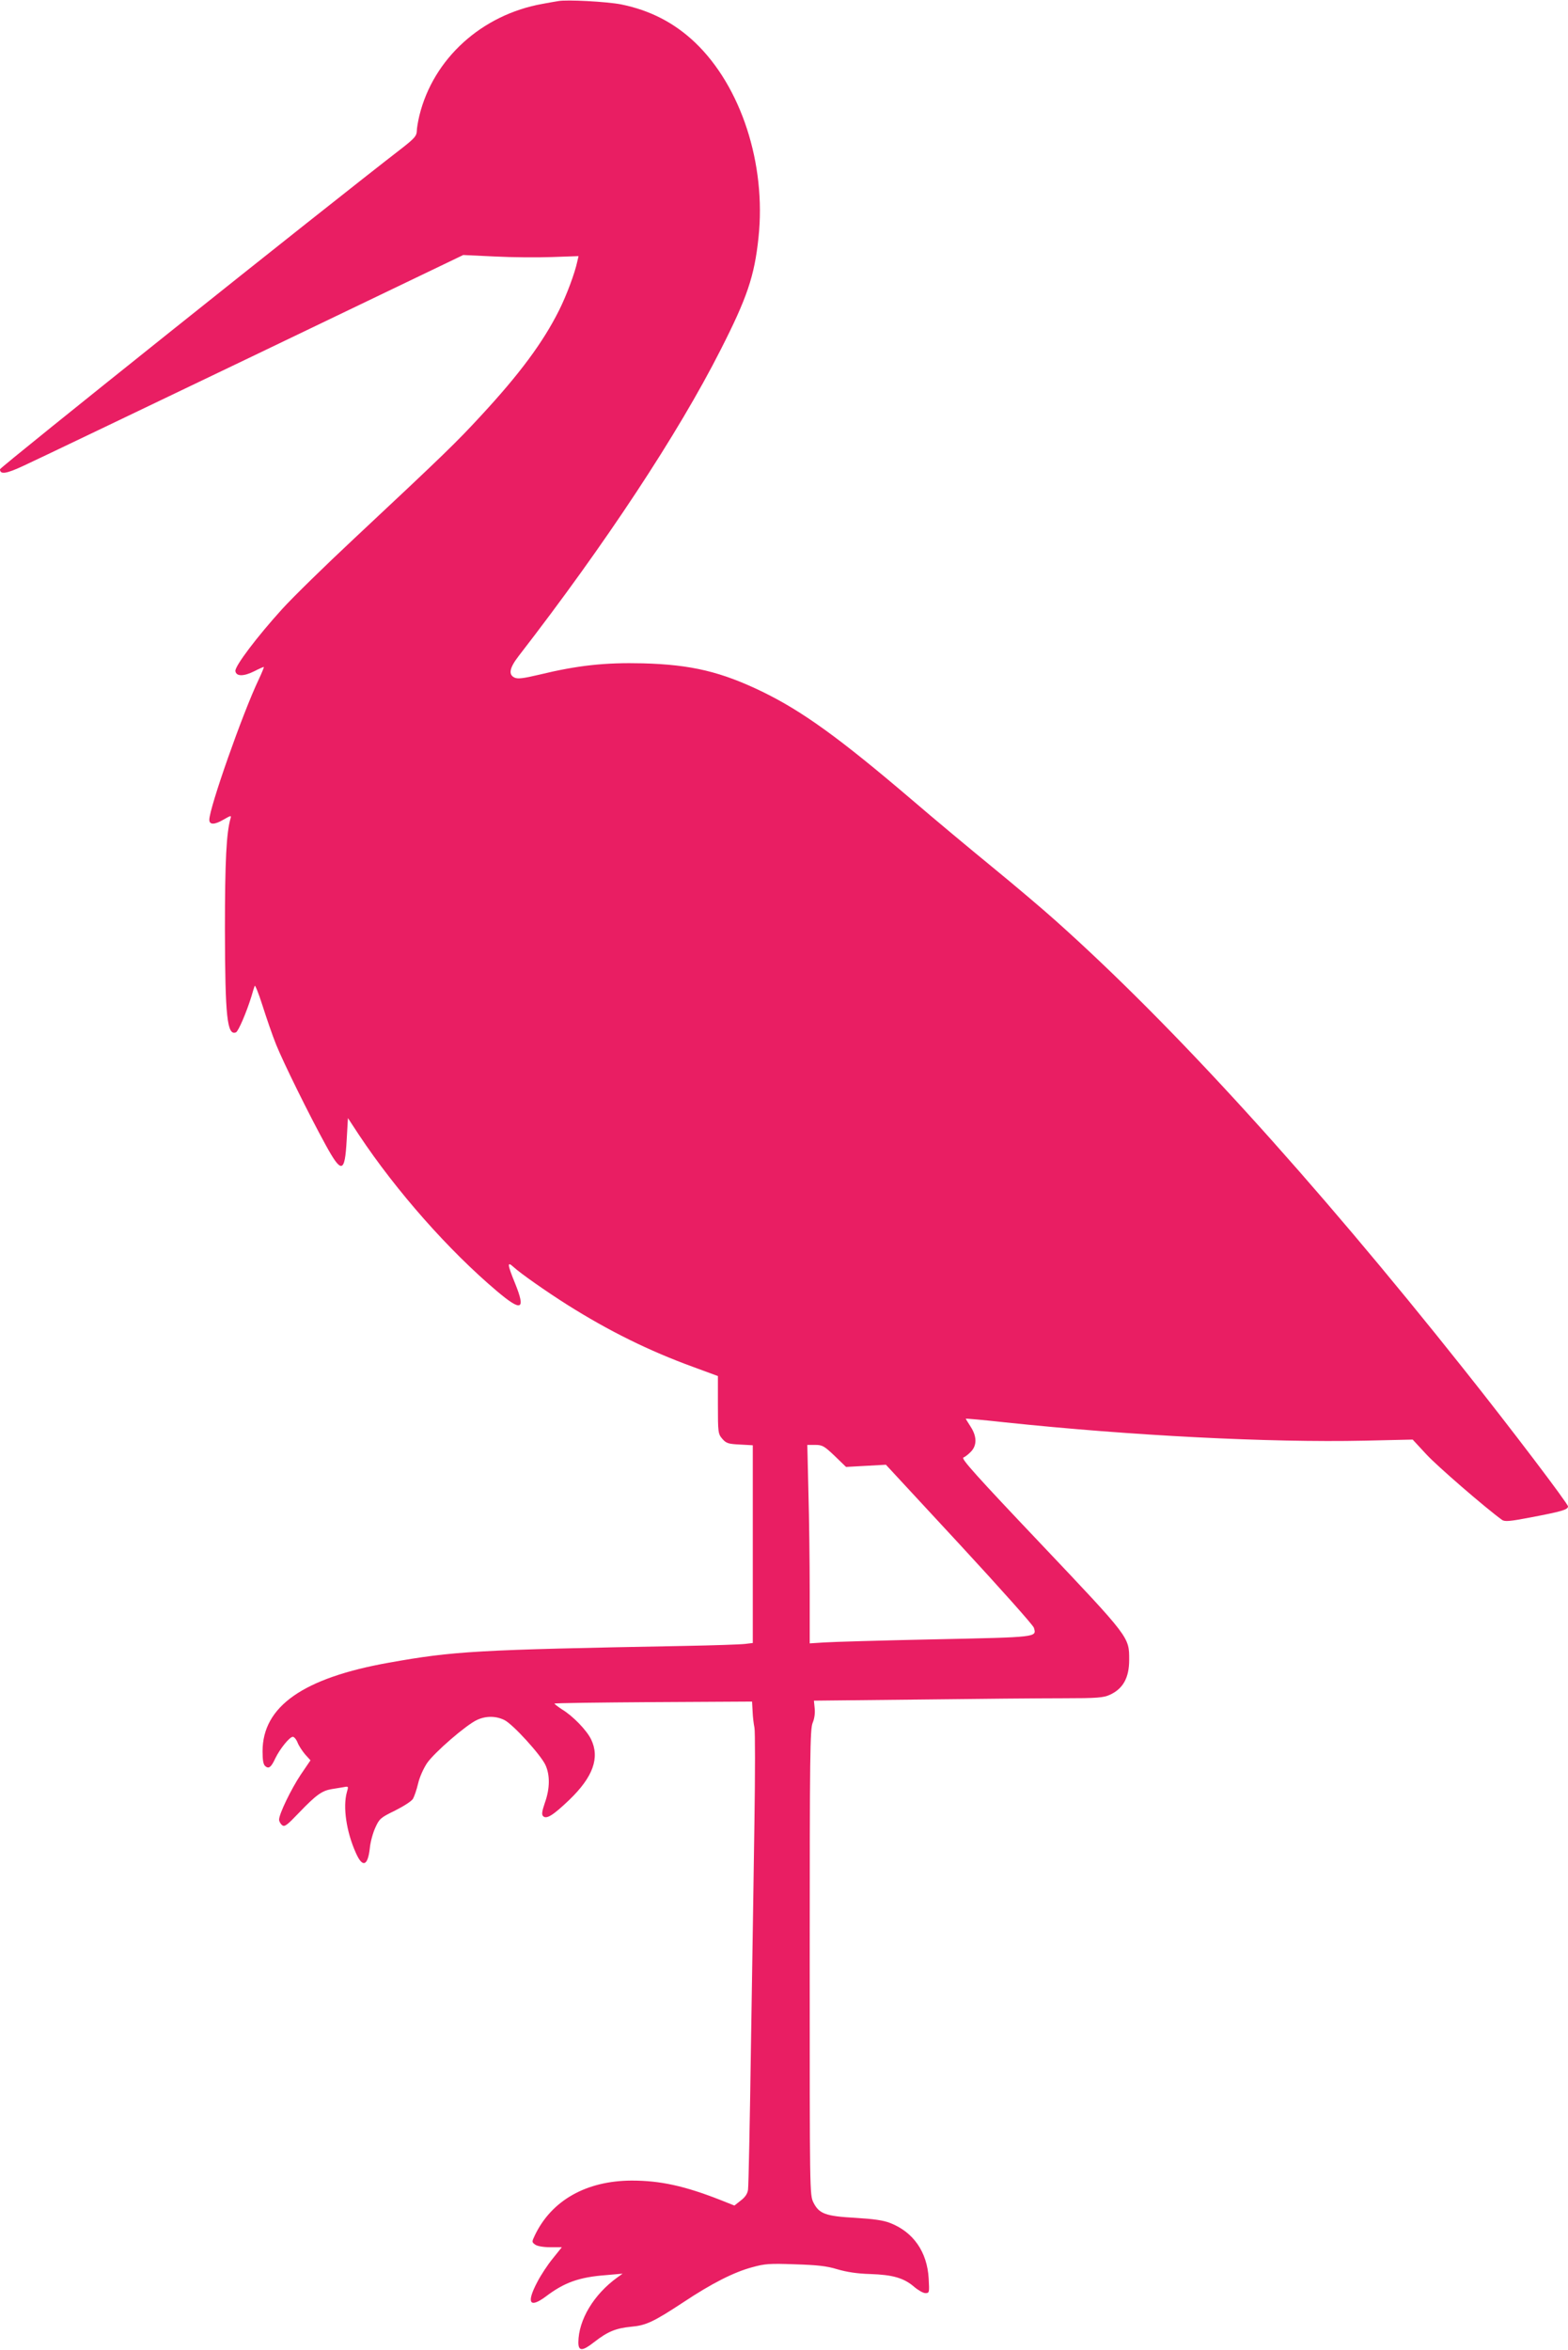 <?xml version="1.0" standalone="no"?>
<!DOCTYPE svg PUBLIC "-//W3C//DTD SVG 20010904//EN"
 "http://www.w3.org/TR/2001/REC-SVG-20010904/DTD/svg10.dtd">
<svg version="1.0" xmlns="http://www.w3.org/2000/svg"
 width="854pt" height="1280pt" viewBox="0 0 854 1280"
 preserveAspectRatio="xMidYMid meet">
<g transform="translate(0,1280) scale(0.1,-0.1)"
fill="#e91e63" stroke="none">
<path d="M3040 12794 c-14 -2 -52 -9 -85 -15 -331 -59 -595 -298 -671 -609 -7
-30 -14 -68 -14 -85 -1 -25 -13 -39 -78 -90 -421 -325 -2192 -1740 -2192
-1751 0 -30 34 -25 128 19 53 24 614 293 1246 596 l1149 552 171 -8 c94 -5
235 -6 314 -3 l143 5 -7 -30 c-13 -62 -58 -183 -99 -265 -88 -176 -215 -347
-427 -576 -132 -143 -194 -204 -693 -671 -154 -144 -329 -315 -388 -380 -137
-151 -258 -311 -255 -338 4 -30 45 -30 103 -1 27 14 50 24 52 23 1 -2 -11 -32
-28 -68 -87 -182 -269 -700 -269 -764 0 -28 28 -28 76 0 40 23 45 25 40 9 -23
-79 -31 -229 -31 -609 1 -475 12 -577 60 -558 13 5 58 110 85 198 6 22 14 47
17 55 2 8 21 -39 42 -105 21 -66 54 -163 75 -215 41 -101 178 -379 269 -545
87 -159 105 -156 115 24 l7 121 61 -93 c203 -305 488 -628 751 -850 134 -113
157 -103 99 41 -44 108 -45 124 -8 90 37 -34 178 -133 292 -205 225 -142 445
-251 687 -339 l133 -49 0 -157 c0 -151 1 -158 24 -185 21 -24 32 -28 95 -31
l71 -4 0 -539 0 -538 -42 -5 c-24 -3 -173 -8 -333 -11 -1135 -21 -1252 -28
-1606 -91 -467 -83 -689 -238 -689 -483 0 -48 4 -72 15 -81 19 -16 32 -6 55
44 25 51 77 116 95 116 7 0 19 -14 26 -32 7 -18 26 -46 41 -64 l29 -32 -53
-78 c-52 -78 -118 -214 -118 -245 0 -9 7 -22 16 -30 14 -11 26 -2 92 67 93 97
125 120 177 129 22 3 52 9 67 11 26 5 27 5 17 -28 -22 -80 -3 -214 49 -330 36
-82 65 -73 76 24 3 34 17 85 30 113 22 49 29 55 107 93 46 23 90 51 98 64 7
12 20 49 28 83 8 35 29 82 49 112 40 58 213 208 272 235 49 23 104 22 150 -1
47 -24 198 -190 223 -245 25 -55 24 -128 -3 -204 -16 -47 -19 -65 -10 -74 18
-18 53 3 142 88 130 125 168 230 119 331 -24 49 -99 127 -159 163 -21 14 -40
28 -40 31 0 3 242 6 538 8 l538 3 3 -54 c1 -29 6 -69 10 -88 4 -19 4 -249 0
-510 -4 -261 -12 -812 -19 -1225 -6 -412 -13 -765 -16 -782 -3 -22 -16 -41
-40 -59 l-34 -27 -78 31 c-194 76 -326 105 -482 105 -247 -1 -436 -108 -527
-298 -17 -36 -17 -37 2 -51 11 -8 44 -14 82 -14 l63 0 -49 -61 c-28 -34 -66
-92 -85 -129 -60 -114 -42 -144 46 -79 101 77 182 106 328 117 l91 8 -28 -20
c-129 -93 -212 -231 -213 -354 0 -50 22 -49 87 2 73 57 118 75 201 83 80 7
121 26 285 134 152 101 273 163 374 190 68 19 95 21 232 16 123 -4 172 -9 231
-27 51 -15 108 -24 179 -26 122 -4 183 -21 239 -69 22 -19 50 -35 62 -35 22 0
22 3 18 79 -8 146 -84 254 -210 303 -38 15 -91 22 -189 28 -163 9 -198 22
-229 84 -20 42 -20 54 -20 1308 0 1139 2 1269 16 1304 10 23 14 54 11 80 l-4
41 570 6 c314 4 667 7 786 7 188 0 221 3 256 19 72 33 105 93 105 190 0 125 5
119 -480 631 -353 372 -437 466 -423 471 10 4 29 19 42 33 33 35 31 84 -3 136
-14 22 -26 41 -26 43 0 1 95 -7 212 -20 691 -73 1444 -111 1958 -100 l264 6
75 -81 c59 -64 319 -289 411 -356 15 -11 41 -9 156 13 168 32 204 42 204 60 0
15 -314 429 -568 748 -824 1037 -1582 1870 -2220 2440 -70 63 -226 195 -347
294 -121 99 -319 264 -440 368 -395 337 -594 480 -810 586 -227 110 -389 149
-655 156 -205 5 -354 -11 -564 -62 -85 -20 -115 -24 -133 -16 -35 16 -29 52
22 118 472 610 868 1210 1100 1668 144 283 184 401 206 610 43 402 -95 825
-346 1064 -114 108 -245 175 -402 207 -77 15 -295 27 -343 18z m1506 -7924
l62 -60 108 6 109 6 400 -432 c220 -238 403 -443 406 -456 15 -52 24 -51 -541
-63 -289 -6 -560 -14 -602 -17 l-78 -5 0 284 c0 156 -3 399 -7 540 l-6 257 43
0 c39 0 49 -6 106 -60z"/>
</g>
</svg>
